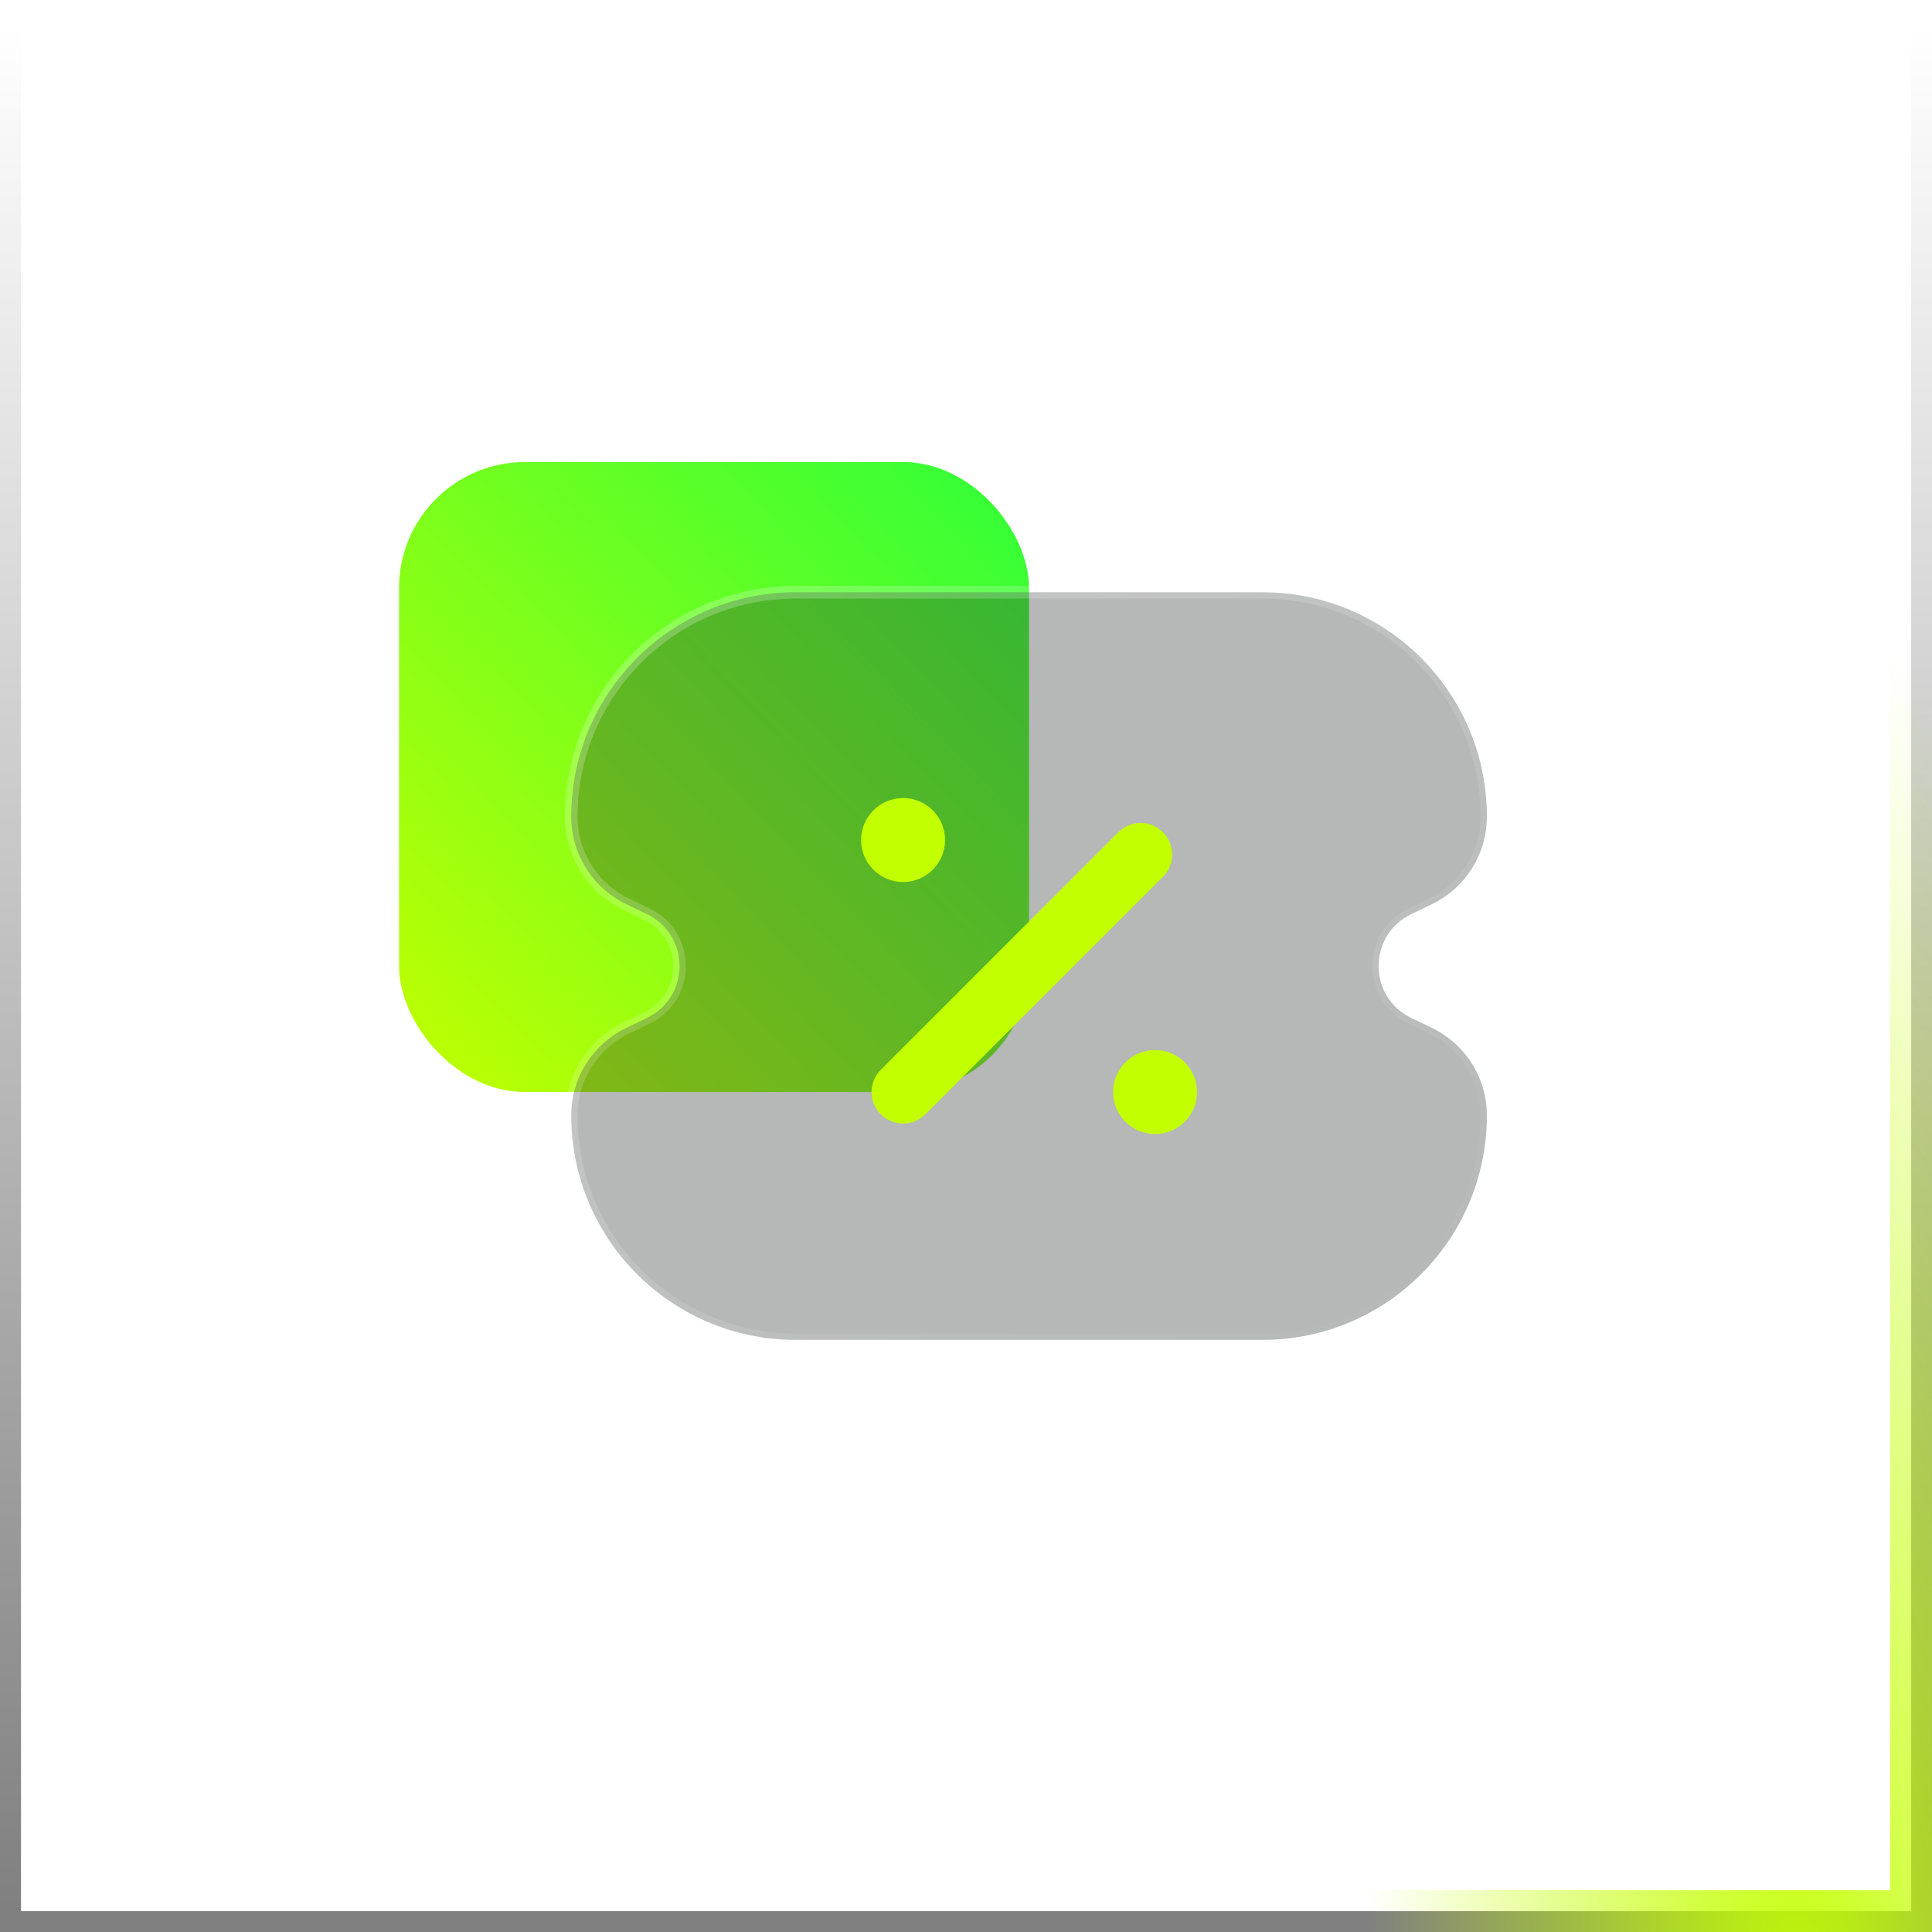 <?xml version="1.0" encoding="UTF-8"?> <svg xmlns="http://www.w3.org/2000/svg" width="46" height="46" viewBox="0 0 46 46" fill="none"><rect x="0" y="0" width="46" height="46" fill="#808080" stroke="none"/><g data-figma-bg-blur-radius="7.20069"><rect x="0.5" y="0.5" width="45.004" height="45.004" fill="white"></rect><rect x="0.5" y="0.5" width="45.004" height="45.004" stroke="url(#paint0_linear_146_257)"></rect><rect x="0.5" y="0.5" width="45.004" height="45.004" stroke="url(#paint1_radial_146_257)"></rect></g><rect width="30.003" height="30.003" transform="translate(8.001 8.001)" fill="white"></rect><rect x="9.501" y="11.001" width="15" height="15" rx="3" fill="url(#paint2_linear_146_257)"></rect><g clip-path="url(#clip1_146_257)"><path data-figma-bg-blur-radius="7.2" d="M30.057 14.101C33.009 14.101 35.402 16.494 35.402 19.446C35.402 20.335 34.891 21.146 34.089 21.53L33.602 21.765C32.565 22.263 32.565 23.739 33.602 24.238L34.089 24.472C34.891 24.857 35.402 25.668 35.402 26.557C35.402 29.509 33.009 31.902 30.057 31.902H18.946C15.994 31.902 13.601 29.509 13.601 26.557C13.601 25.668 14.112 24.857 14.914 24.472L15.401 24.238C16.438 23.739 16.438 22.263 15.401 21.765L14.914 21.53C14.112 21.146 13.601 20.335 13.601 19.446C13.601 16.494 15.994 14.101 18.946 14.101H30.057Z" fill="#303133" fill-opacity="0.35" stroke="url(#paint3_linear_146_257)" stroke-width="0.3" stroke-linecap="round"></path><path d="M27.689 19.814C27.982 20.107 27.982 20.582 27.689 20.875L22.032 26.532C21.739 26.824 21.264 26.824 20.971 26.532C20.678 26.239 20.678 25.764 20.971 25.471L26.628 19.814C26.921 19.521 27.396 19.521 27.689 19.814Z" fill="#C2FF00"></path><path d="M21.502 21.001C20.949 21.001 20.502 20.553 20.502 20.001C20.502 19.449 20.949 19.001 21.502 19.001C22.054 19.001 22.502 19.449 22.502 20.001C22.502 20.553 22.054 21.001 21.502 21.001Z" fill="#C2FF00"></path><path d="M27.502 27.001C26.949 27.001 26.502 26.553 26.502 26.001C26.502 25.449 26.949 25.001 27.502 25.001C28.054 25.001 28.502 25.449 28.502 26.001C28.502 26.553 28.054 27.001 27.502 27.001Z" fill="#C2FF00"></path></g><defs><clipPath id="bgblur_0_146_257_clip_path" transform="translate(0 0)"><rect x="0.5" y="0.5" width="45.004" height="45.004"></rect></clipPath><clipPath id="bgblur_2_146_257_clip_path" transform="translate(-6.252 -6.751)"><path d="M30.057 14.101C33.009 14.101 35.402 16.494 35.402 19.446C35.402 20.335 34.891 21.146 34.089 21.53L33.602 21.765C32.565 22.263 32.565 23.739 33.602 24.238L34.089 24.472C34.891 24.857 35.402 25.668 35.402 26.557C35.402 29.509 33.009 31.902 30.057 31.902H18.946C15.994 31.902 13.601 29.509 13.601 26.557C13.601 25.668 14.112 24.857 14.914 24.472L15.401 24.238C16.438 23.739 16.438 22.263 15.401 21.765L14.914 21.53C14.112 21.146 13.601 20.335 13.601 19.446C13.601 16.494 15.994 14.101 18.946 14.101H30.057Z"></path></clipPath><linearGradient id="paint0_linear_146_257" x1="23.002" y1="0.5" x2="23.002" y2="45.504" gradientUnits="userSpaceOnUse"><stop stop-color="white"></stop><stop offset="1" stop-color="white" stop-opacity="0"></stop></linearGradient><radialGradient id="paint1_radial_146_257" cx="0" cy="0" r="1" gradientTransform="matrix(-5.053 -33.624 9.087 -14.655 42.977 50.677)" gradientUnits="userSpaceOnUse"><stop stop-color="#C3FF00"></stop><stop offset="1" stop-color="#C3FF00" stop-opacity="0"></stop></radialGradient><linearGradient id="paint2_linear_146_257" x1="9.501" y1="26.001" x2="24.821" y2="11.335" gradientUnits="userSpaceOnUse"><stop stop-color="#C3FF00"></stop><stop offset="1" stop-color="#2EFF39"></stop></linearGradient><linearGradient id="paint3_linear_146_257" x1="13.752" y1="14.251" x2="30.899" y2="35.297" gradientUnits="userSpaceOnUse"><stop stop-color="white" stop-opacity="0.25"></stop><stop offset="1" stop-color="white" stop-opacity="0"></stop></linearGradient><clipPath id="clip1_146_257"><rect width="24" height="24" fill="white" transform="translate(12.502 11.001)"></rect></clipPath></defs></svg> 